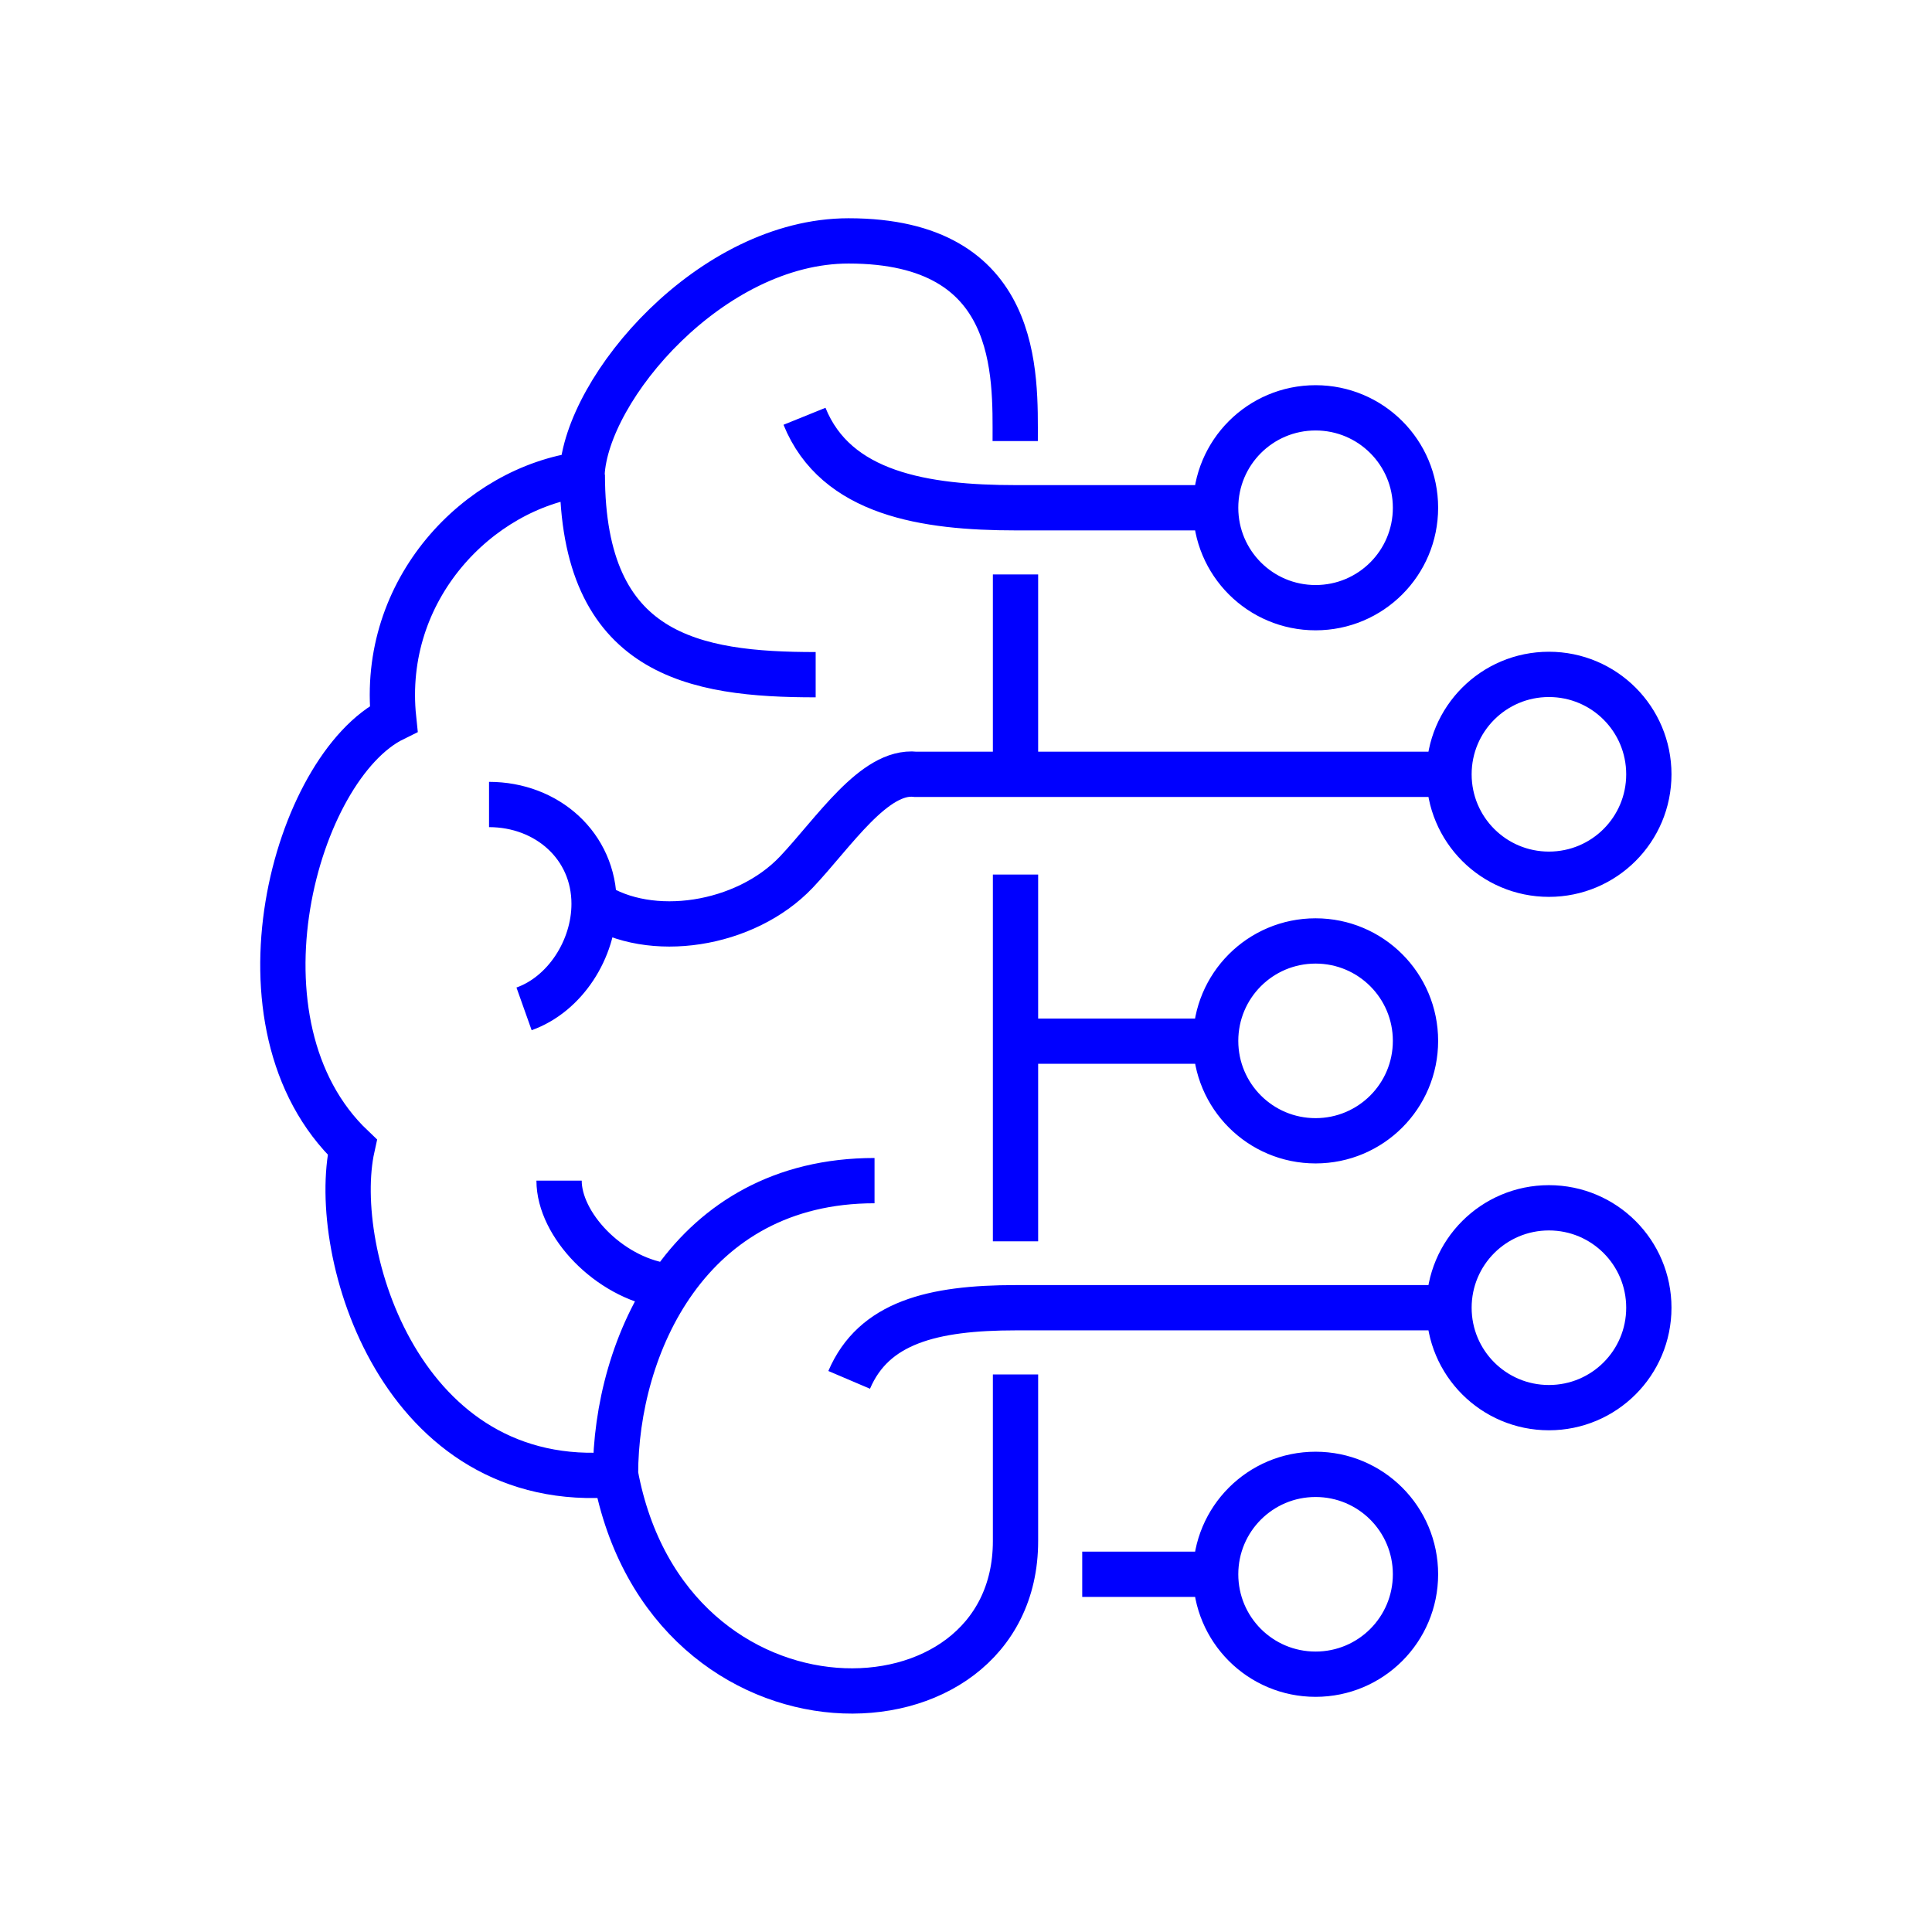 <?xml version="1.0" encoding="UTF-8"?><svg id="Layer_1" xmlns="http://www.w3.org/2000/svg" viewBox="0 0 64 64"><path d="M33.64,45.53v5.52c0,6.82-11.52,7.1-13.25-2.21-7.11.63-9.49-7.35-8.72-10.84-4.26-4.05-1.89-12.59,1.37-14.19-.45-4.29,2.81-7.64,6.24-8.1.14-2.86,4.28-7.73,8.83-7.73,5.72,0,5.52,4.43,5.52,6.63M19.29,15.72c0,6,3.71,6.63,7.73,6.63M48,25.65h-17.67c-1.37-.15-2.71,1.93-3.95,3.24-1.69,1.78-4.84,2.26-6.7,1.04M48,43.32h-14.35c-2.76,0-4.71.49-5.52,2.39M18.52,39.11c0,1.45,1.63,3.19,3.48,3.48M28.97,39.11c-6.17,0-8.58,5.49-8.58,9.73M17.36,33.42c1.35-.48,2.32-1.97,2.32-3.48,0-1.92-1.56-3.29-3.48-3.29M26.65,13.79c1.04,2.57,3.99,3.03,7,3.03h6.63M33.64,19.03v6.63M33.64,28.97v12.15M33.64,34.49h6.63M35.85,52.15h4.42M51.31,22.34c-1.83,0-3.31,1.48-3.31,3.31s1.48,3.31,3.31,3.31,3.31-1.48,3.31-3.31-1.48-3.31-3.31-3.31ZM43.58,13.51c-1.83,0-3.31,1.48-3.31,3.31s1.48,3.31,3.31,3.31,3.31-1.48,3.31-3.31-1.48-3.31-3.31-3.31ZM43.58,31.17c-1.83,0-3.31,1.48-3.31,3.31s1.48,3.31,3.31,3.31,3.31-1.48,3.31-3.31-1.48-3.31-3.31-3.31ZM43.58,48.84c-1.83,0-3.31,1.48-3.31,3.31s1.48,3.31,3.31,3.31,3.31-1.48,3.31-3.31-1.48-3.31-3.31-3.31ZM51.31,40.01c-1.83,0-3.31,1.48-3.31,3.31s1.48,3.31,3.31,3.31,3.31-1.48,3.31-3.31-1.48-3.31-3.31-3.31Z" style="fill:none; stroke:blue; stroke-miterlimit:10; stroke-width:1.5px;"/></svg>
